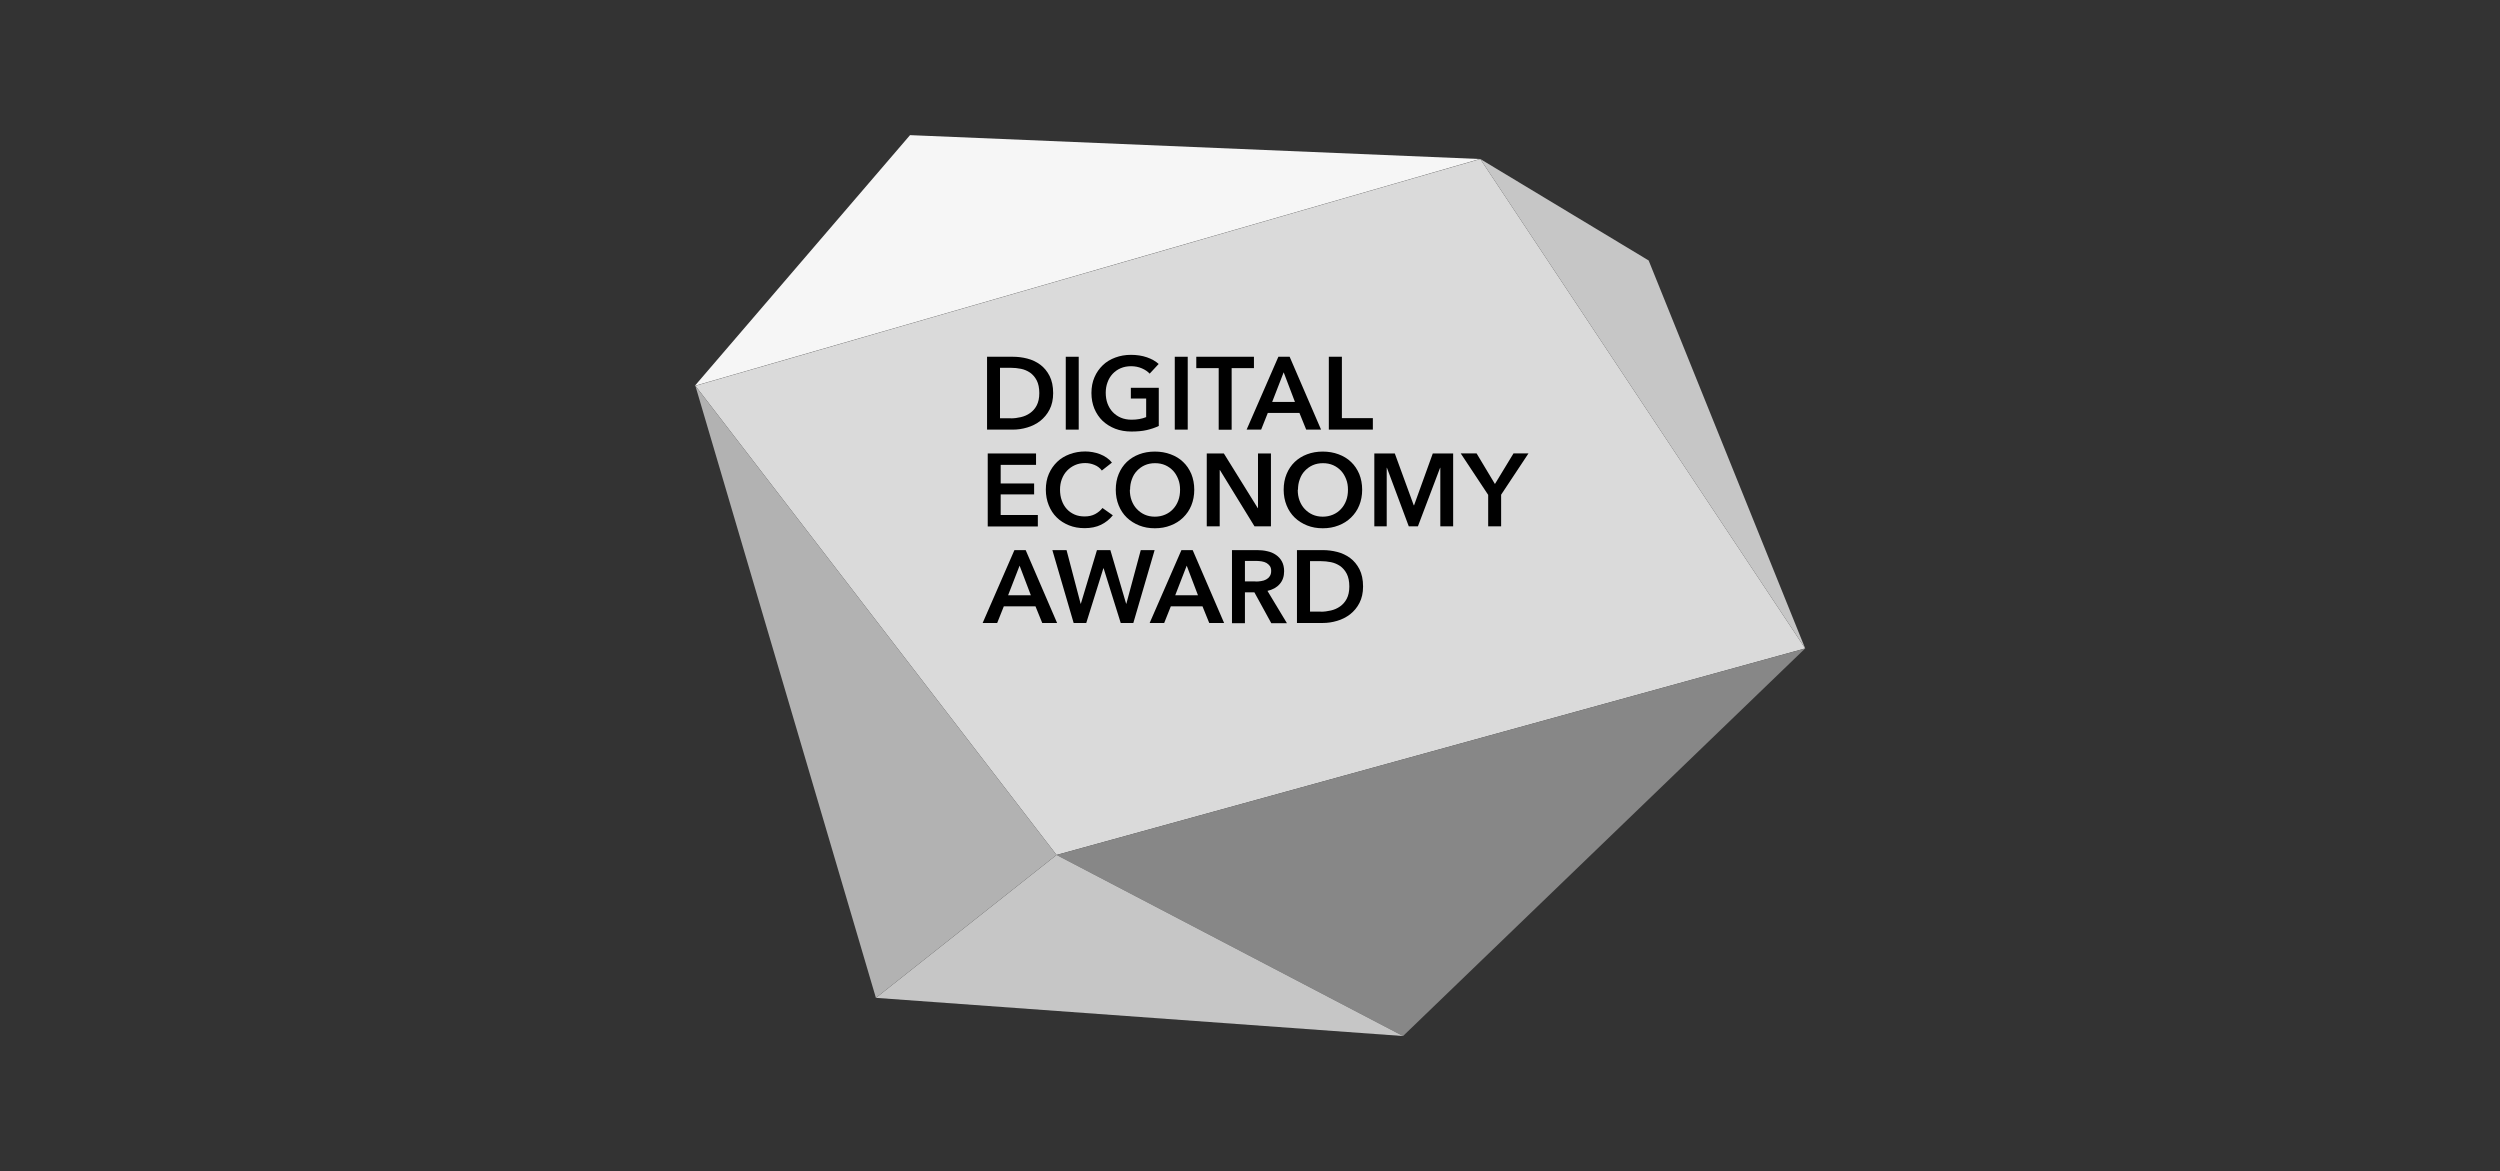 <?xml version="1.0" encoding="UTF-8"?><svg id="logos" xmlns="http://www.w3.org/2000/svg" viewBox="0 0 222 104"><rect x="0" y="0" width="222" height="104" fill="#333333" stroke="none"/><defs><style>.cls-1{fill:#f6f6f6;}.cls-2{fill:#c6c6c6;}.cls-3{fill:#878787;}.cls-4{fill:#dadada;}.cls-5{fill:#b2b2b2;}</style></defs><polygon class="cls-4" points="160.3 57.58 131.45 14.12 61.75 34.26 93.82 75.92 160.3 57.58"/><polygon class="cls-3" points="160.3 57.58 93.82 75.92 124.59 92 160.3 57.58"/><polygon class="cls-2" points="93.82 75.92 124.59 92 77.78 88.61 93.82 75.92"/><polygon class="cls-5" points="93.82 75.92 61.75 34.26 77.78 88.61 93.82 75.92"/><polygon class="cls-1" points="131.4 14.12 80.81 12 61.7 34.26 131.4 14.12"/><path d="M87.65,31.68h2.3c.42,0,.84.05,1.27.16.43.11.81.29,1.15.54.34.25.62.59.83,1s.32.92.32,1.53c0,.57-.11,1.05-.32,1.46-.21.41-.49.74-.83,1.01-.34.26-.73.46-1.15.58-.43.13-.85.19-1.27.19h-2.3v-6.47ZM89.76,37.15c.3,0,.6-.04.9-.11.3-.07.57-.19.81-.36.24-.17.44-.39.59-.68.15-.29.23-.65.23-1.09,0-.46-.08-.84-.23-1.13-.15-.29-.35-.52-.59-.69-.24-.16-.51-.28-.81-.34-.3-.06-.6-.09-.9-.09h-.96v4.48h.96Z"/><path d="M94.64,31.68h1.15v6.47h-1.15v-6.47Z"/><path d="M102.91,37.82c-.33.16-.69.28-1.08.37-.39.09-.85.13-1.36.13s-1-.08-1.44-.25c-.43-.17-.8-.4-1.12-.7-.31-.3-.55-.66-.73-1.08-.17-.42-.26-.88-.26-1.39s.09-.99.27-1.4c.18-.42.43-.77.74-1.07s.68-.52,1.11-.68.89-.24,1.39-.24.99.07,1.42.22c.43.15.78.35,1.04.59l-.8.86c-.16-.18-.39-.34-.69-.47-.3-.13-.62-.19-.96-.19s-.65.06-.93.18c-.28.12-.51.29-.71.5-.19.21-.35.46-.45.75-.11.29-.16.6-.16.93s.05.67.16.96.26.54.46.75c.2.21.44.38.72.5.28.12.6.18.96.18.49,0,.92-.08,1.29-.23v-1.65h-1.36v-.95h2.48v3.36Z"/><path d="M104.32,31.68h1.15v6.47h-1.15v-6.47Z"/><path d="M108.21,32.69h-1.98v-1.01h5.12v1.01h-1.98v5.47h-1.15v-5.47Z"/><path d="M113.52,31.68h1l2.79,6.47h-1.32l-.6-1.48h-2.81l-.59,1.48h-1.29l2.82-6.47ZM114.99,35.69l-1-2.63-1.02,2.63h2.01Z"/><path d="M118.01,31.68h1.15v5.45h2.75v1.02h-3.91v-6.47Z"/><path d="M87.71,40.27h4.29v1.01h-3.14v1.65h2.97v.97h-2.97v1.83h3.3v1.02h-4.45v-6.47Z"/><path d="M97.85,41.79c-.17-.23-.39-.4-.67-.51-.27-.11-.54-.16-.81-.16-.34,0-.64.06-.91.18-.27.12-.51.29-.71.5s-.35.46-.46.75c-.11.29-.16.6-.16.93,0,.35.05.68.16.97.1.29.25.54.44.75.19.21.42.37.69.49.27.12.57.17.91.17s.66-.07.92-.21.48-.32.65-.54l.92.65c-.29.36-.64.64-1.05.84-.41.2-.9.3-1.45.3-.51,0-.97-.08-1.39-.25-.42-.17-.79-.4-1.09-.7-.31-.3-.54-.66-.71-1.08-.17-.42-.26-.88-.26-1.39s.09-.99.27-1.4c.18-.42.43-.77.74-1.07s.68-.52,1.11-.68.89-.24,1.39-.24c.21,0,.42.02.65.06.23.04.44.1.65.18.21.08.4.18.59.31s.34.27.47.44l-.88.69Z"/><path d="M99.08,43.49c0-.52.09-.99.26-1.4s.41-.77.72-1.07c.31-.29.67-.52,1.1-.68.42-.16.89-.24,1.39-.24s.97.08,1.4.24c.43.16.8.38,1.11.68.31.29.55.65.73,1.07.17.42.26.89.26,1.4s-.09.97-.26,1.39c-.17.42-.42.78-.73,1.08-.31.3-.68.54-1.11.7-.43.17-.89.25-1.4.25s-.96-.08-1.39-.25c-.42-.17-.79-.4-1.1-.7-.31-.3-.55-.66-.72-1.08-.17-.42-.26-.88-.26-1.39ZM100.33,43.49c0,.35.05.67.16.96.11.29.26.54.46.75.2.21.43.38.7.5.27.12.57.18.9.18s.63-.06.91-.18.51-.28.71-.5c.2-.21.35-.46.46-.75s.16-.61.16-.96-.05-.65-.16-.93c-.11-.29-.26-.54-.45-.75-.2-.21-.43-.38-.7-.5-.27-.12-.58-.18-.91-.18s-.64.06-.91.18c-.27.12-.5.29-.7.5-.2.21-.35.46-.45.75-.11.29-.16.6-.16.93Z"/><path d="M107.15,40.27h1.53l3.01,4.85h.02v-4.85h1.15v6.47h-1.46l-3.07-5h-.02v5h-1.15v-6.47Z"/><path d="M113.99,43.49c0-.52.09-.99.26-1.4s.41-.77.72-1.07c.31-.29.67-.52,1.1-.68.42-.16.89-.24,1.39-.24s.97.08,1.4.24c.43.16.8.38,1.11.68.31.29.55.65.73,1.07.17.42.26.89.26,1.4s-.09.97-.26,1.39c-.17.42-.42.78-.73,1.08-.31.3-.68.54-1.11.7-.43.17-.89.25-1.4.25s-.96-.08-1.39-.25c-.42-.17-.79-.4-1.1-.7-.31-.3-.55-.66-.72-1.08-.17-.42-.26-.88-.26-1.39ZM115.24,43.49c0,.35.05.67.16.96.11.29.26.54.46.75.2.21.43.38.7.5.27.12.57.18.9.18s.63-.06.91-.18.51-.28.71-.5c.2-.21.35-.46.46-.75s.16-.61.16-.96-.05-.65-.16-.93c-.11-.29-.26-.54-.45-.75-.2-.21-.43-.38-.7-.5-.27-.12-.58-.18-.91-.18s-.64.06-.91.18c-.27.12-.5.29-.7.5-.2.21-.35.46-.45.75-.11.29-.16.6-.16.93Z"/><path d="M122.06,40.27h1.8l1.68,4.6h.03l1.66-4.6h1.81v6.47h-1.14v-5.2h-.02l-1.97,5.2h-.81l-1.94-5.2h-.02v5.2h-1.1v-6.47Z"/><path d="M132.14,43.93l-2.43-3.67h1.41l1.63,2.72,1.65-2.72h1.33l-2.43,3.67v2.81h-1.15v-2.81Z"/><path d="M90.08,48.85h1l2.79,6.47h-1.32l-.6-1.48h-2.81l-.59,1.48h-1.29l2.82-6.47ZM91.54,52.86l-1-2.63-1.02,2.63h2.01Z"/><path d="M93.45,48.85h1.26l1.25,4.76h.02l1.43-4.76h1.19l1.4,4.76h.02l1.28-4.76h1.23l-1.89,6.47h-1.12l-1.52-4.86h-.02l-1.52,4.86h-1.12l-1.89-6.47Z"/><path d="M104.91,48.85h1l2.79,6.47h-1.32l-.6-1.48h-2.81l-.59,1.48h-1.29l2.82-6.47ZM106.38,52.86l-1-2.63-1.02,2.63h2.01Z"/><path d="M109.4,48.85h2.25c.3,0,.6.03.89.1.29.06.54.17.76.32.22.15.4.34.53.58.13.24.2.53.2.87,0,.47-.13.85-.4,1.15-.26.3-.63.5-1.08.6l1.73,2.87h-1.39l-1.5-2.74h-.84v2.74h-1.15v-6.47ZM111.5,51.64c.16,0,.33-.01.49-.04.16-.02.31-.07.44-.14.13-.07.24-.16.32-.29.09-.12.13-.28.13-.48,0-.18-.04-.32-.12-.43-.08-.11-.18-.2-.3-.27-.12-.07-.26-.11-.42-.14-.16-.02-.31-.04-.45-.04h-1.04v1.82h.94Z"/><path d="M115.17,48.85h2.3c.42,0,.84.05,1.27.16.43.11.81.29,1.15.54.34.25.62.59.83,1s.32.92.32,1.53c0,.57-.11,1.05-.32,1.46-.21.41-.49.74-.83,1.01-.34.26-.73.46-1.15.58-.43.13-.85.19-1.27.19h-2.3v-6.47ZM117.29,54.32c.3,0,.6-.04.9-.11.3-.07.57-.19.81-.36.24-.17.44-.39.59-.68.15-.29.23-.65.23-1.09,0-.46-.08-.84-.23-1.13-.15-.29-.35-.52-.59-.69-.24-.16-.51-.28-.81-.34-.3-.06-.6-.09-.9-.09h-.96v4.48h.96Z"/><polygon class="cls-2" points="131.45 14.12 146.4 23.13 160.3 57.58 131.45 14.12"/></svg>